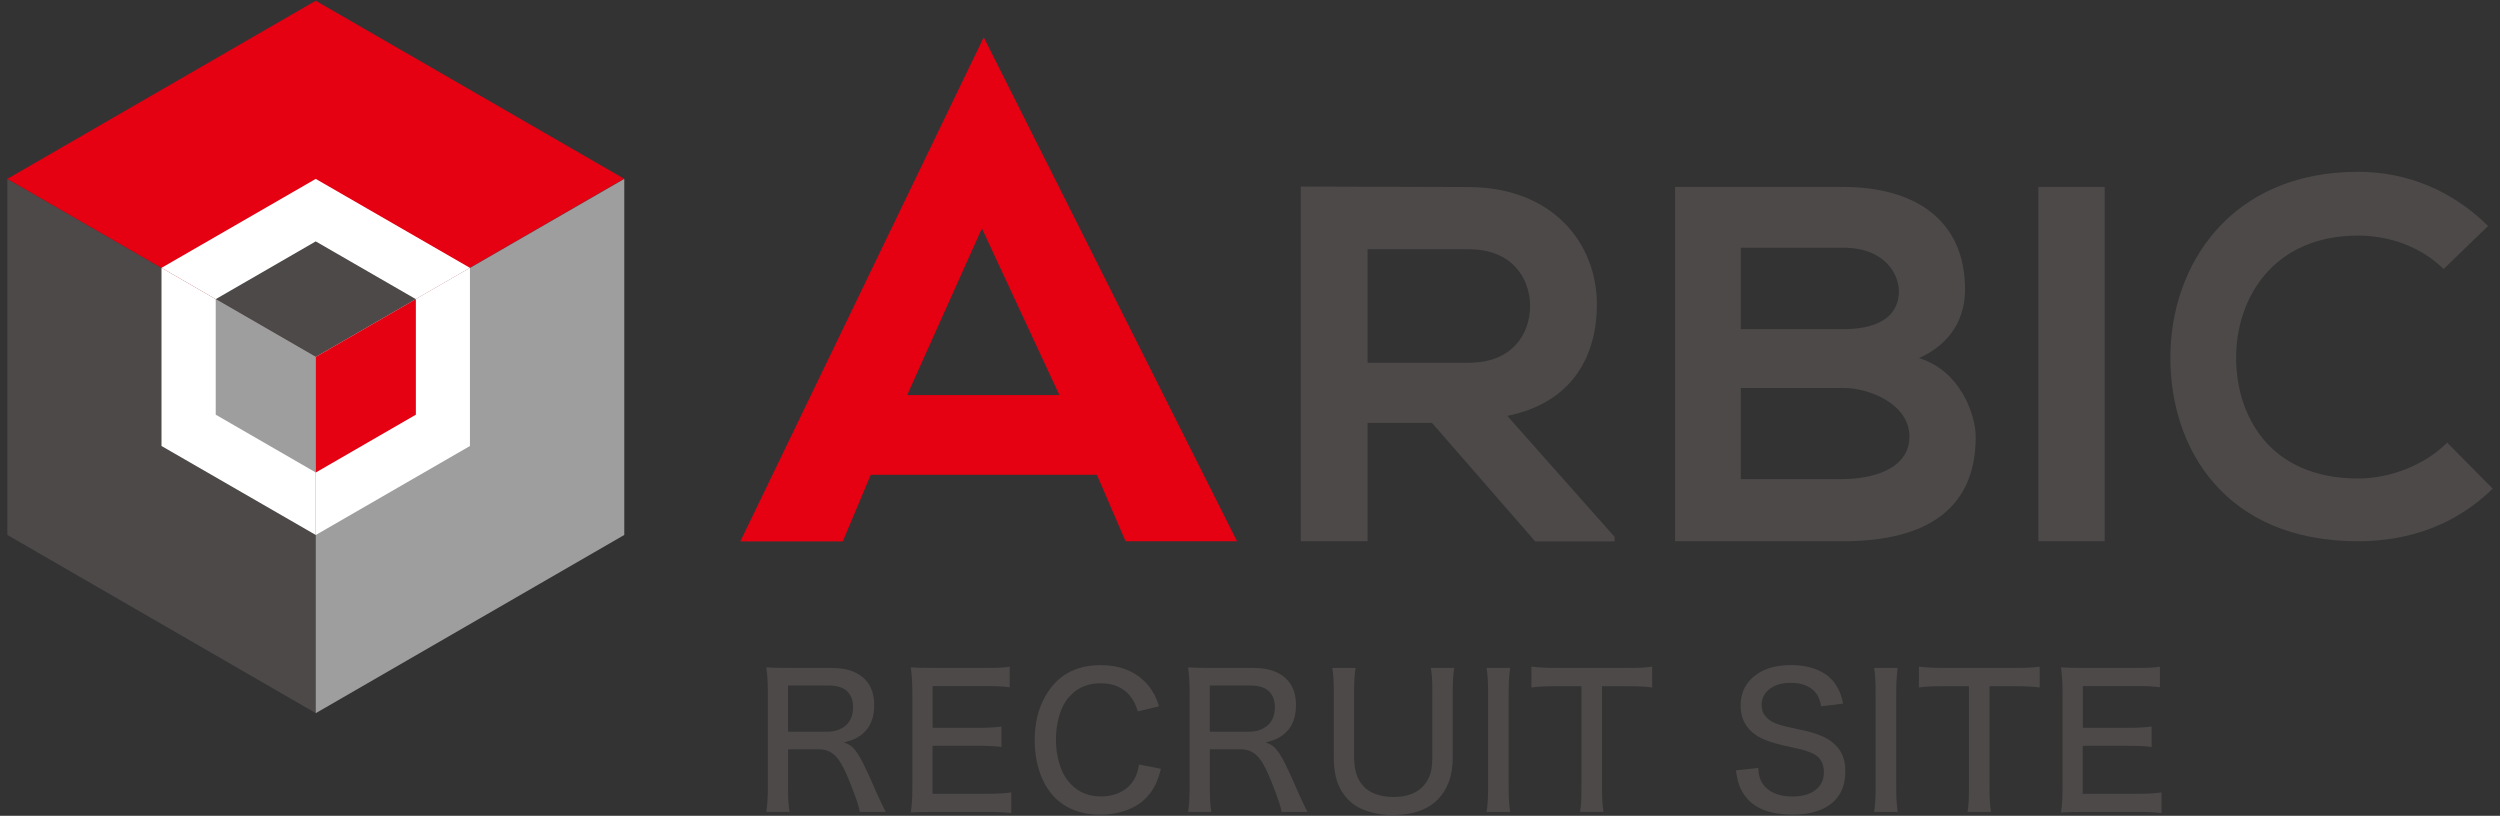 <?xml version="1.0" encoding="utf-8"?>
<!-- Generator: Adobe Illustrator 22.1.0, SVG Export Plug-In . SVG Version: 6.00 Build 0)  -->
<svg version="1.1" xmlns="http://www.w3.org/2000/svg" xmlns:xlink="http://www.w3.org/1999/xlink" x="0px" y="0px"
	 viewBox="0 0 190 62" style="enable-background:new 0 0 190 62;" xml:space="preserve">
<rect x="0" y="0" width="190" height="62" fill="#333333" stroke="none"/>
<style type="text/css">
	.st0{fill:#4C4948;}
	.st1{fill:#E50012;}
	.st2{fill:#9E9E9F;}
	.st3{fill:#FFFFFF;}
</style>
<g>
	<g>
		<polygon class="st0" points="23.995,27.126 0.555,13.596 0.555,40.656 23.995,54.196 24.005,54.196 23.995,54.186 		"/>
		<polygon class="st1" points="23.995,27.126 47.435,13.586 23.995,0.056 0.555,13.596 		"/>
		<polygon class="st2" points="47.445,13.596 23.995,27.126 23.995,54.186 24.005,54.196 47.445,40.656 		"/>
		<polygon class="st3" points="23.995,27.126 12.275,20.356 12.275,33.896 23.995,40.656 24.005,40.656 23.995,40.656 		"/>
		<polygon class="st3" points="23.995,27.126 35.715,20.356 23.995,13.596 12.275,20.356 		"/>
		<polygon class="st3" points="35.715,20.356 23.995,27.126 23.995,40.656 24.005,40.656 35.715,33.896 		"/>
		<polygon class="st2" points="23.995,27.126 16.395,22.736 16.395,31.516 23.995,35.906 24.005,35.906 23.995,35.906 		"/>
		<polygon class="st0" points="23.995,27.126 31.605,22.736 23.995,18.346 16.395,22.736 		"/>
		<polygon class="st1" points="31.605,22.736 23.995,27.126 23.995,35.906 24.005,35.906 31.605,31.516 		"/>
	</g>
	<g>
		<path class="st1" d="M64.055,41.136l2.12-5.05h17.19l2.18,5.05h8.47l-19.25-38.3l-18.5,38.31h7.79V41.136z M74.625,17.356
			l5.89,12.67h-11.57L74.625,17.356z"/>
		<path class="st0" d="M116.665,41.136l-7.84-9h-4.89v9h-5.08v-26.96c4.27,0,8.54,0.04,12.81,0.04c6.35,0.04,9.7,4.27,9.7,8.93
			c0,3.69-1.69,7.43-6.81,8.46l8.15,9.19v0.35h-6.04V41.136z M103.935,27.566h7.73c3.23,0,4.62-2.15,4.62-4.31
			c0-2.15-1.42-4.31-4.62-4.31h-7.73V27.566z"/>
		<path class="st0" d="M149.345,22.016c0,2.08-1,4.08-3.5,5.2c3.15,0.96,4.31,4.31,4.31,6c0,6-4.5,7.92-10.08,7.92h-12.77v-26.93
			h12.77C145.385,14.206,149.345,16.596,149.345,22.016 M140.075,25.016c3.19,0,4.24-1.35,4.24-2.88c0-1.23-1-3.31-4.24-3.31h-7.77
			v6.19H140.075z M140.075,36.406c2.08,0,5.04-0.69,5.04-3.23c0-2.42-2.96-3.69-5.04-3.69h-7.77v6.93h7.77V36.406z"/>
		<rect x="154.915" y="14.206" class="st0" width="5.04" height="26.93"/>
		<path class="st0" d="M179.215,41.136c-10.08,0-14.27-7-14.27-13.96c0-7.04,4.58-14.12,14.27-14.12c3.65,0,7.12,1.38,9.88,4.12
			l-3.38,3.27c-1.77-1.73-4.16-2.54-6.5-2.54c-6.46,0-9.27,4.77-9.27,9.27c0,4.46,2.58,9.19,9.27,9.19c2.34,0,5-0.96,6.77-2.73
			l3.46,3.5C186.675,39.866,183.105,41.136,179.215,41.136"/>
	</g>
</g>
<g>
	<path class="st0" d="M65.34,61.705c-0.032-0.337-0.29-1.105-0.772-2.304c-0.324-0.815-0.618-1.392-0.882-1.729
		c-0.223-0.287-0.469-0.482-0.738-0.588c-0.223-0.091-0.476-0.137-0.759-0.137h-2.296v3.028c0,0.711,0.039,1.287,0.116,1.729h-1.771
		c0.073-0.446,0.111-1.021,0.116-1.723V52.45c-0.005-0.639-0.043-1.215-0.116-1.729c0.465,0.027,1.027,0.041,1.688,0.041h3.24
		c0.729,0,1.326,0.109,1.791,0.328c0.989,0.46,1.483,1.294,1.483,2.501c0,0.889-0.255,1.579-0.766,2.071
		c-0.283,0.273-0.604,0.472-0.964,0.595c-0.16,0.055-0.353,0.112-0.581,0.171c0.269,0.082,0.485,0.198,0.649,0.349
		c0.246,0.229,0.515,0.627,0.807,1.196c0.351,0.716,0.711,1.509,1.08,2.379c0.278,0.61,0.494,1.062,0.649,1.354H65.34z
		 M59.893,55.607h3.021c0.469,0,0.879-0.123,1.23-0.369c0.46-0.323,0.69-0.824,0.69-1.504c0-0.491-0.141-0.881-0.424-1.168
		c-0.305-0.311-0.782-0.465-1.429-0.465h-3.089V55.607z"/>
	<path class="st0" d="M76.861,61.801c-0.387-0.063-0.957-0.096-1.709-0.096h-4.251c-0.666,0-1.226,0.014-1.682,0.041
		c0.077-0.46,0.116-1.051,0.116-1.771v-7.532c-0.005-0.629-0.043-1.203-0.116-1.723c0.419,0.027,0.978,0.041,1.675,0.041h4.128
		c0.748,0.004,1.319-0.027,1.716-0.096v1.572c-0.41-0.064-0.982-0.096-1.716-0.096H70.88v3.171h3.513
		c0.666,0,1.237-0.031,1.716-0.096v1.559c-0.415-0.063-0.987-0.096-1.716-0.096h-3.52v3.644h4.292c0.688,0,1.253-0.034,1.695-0.103
		V61.801z"/>
	<path class="st0" d="M86.475,54.069c-0.155-0.51-0.362-0.915-0.622-1.216c-0.524-0.615-1.258-0.923-2.201-0.923
		c-0.938,0-1.697,0.301-2.276,0.902c-0.328,0.337-0.572,0.72-0.731,1.147c-0.26,0.693-0.39,1.434-0.39,2.222
		c0,0.789,0.127,1.522,0.383,2.201c0.164,0.447,0.417,0.848,0.759,1.203c0.592,0.615,1.349,0.923,2.269,0.923
		c0.652,0,1.224-0.152,1.716-0.458c0.451-0.277,0.782-0.681,0.991-1.21c0.078-0.191,0.144-0.444,0.198-0.759l1.661,0.328
		c-0.105,0.401-0.21,0.725-0.314,0.971c-0.301,0.72-0.761,1.292-1.381,1.716c-0.369,0.251-0.8,0.444-1.292,0.581
		c-0.515,0.146-1.053,0.219-1.613,0.219c-0.984,0-1.836-0.203-2.556-0.608c-0.812-0.456-1.429-1.155-1.853-2.099
		c-0.392-0.879-0.588-1.863-0.588-2.953c0-1.239,0.253-2.324,0.759-3.253c0.889-1.637,2.306-2.454,4.251-2.454
		c1.358,0,2.452,0.392,3.281,1.176c0.438,0.419,0.768,0.909,0.991,1.47c0.045,0.104,0.103,0.266,0.171,0.484L86.475,54.069z"/>
	<path class="st0" d="M97.396,61.705c-0.033-0.337-0.291-1.105-0.773-2.304c-0.324-0.815-0.618-1.392-0.882-1.729
		c-0.223-0.287-0.469-0.482-0.738-0.588c-0.223-0.091-0.476-0.137-0.759-0.137h-2.296v3.028c0,0.711,0.039,1.287,0.116,1.729h-1.771
		c0.073-0.446,0.111-1.021,0.116-1.723V52.45c-0.005-0.639-0.043-1.215-0.116-1.729c0.465,0.027,1.027,0.041,1.688,0.041h3.24
		c0.729,0,1.327,0.109,1.792,0.328c0.988,0.46,1.482,1.294,1.482,2.501c0,0.889-0.256,1.579-0.766,2.071
		c-0.283,0.273-0.604,0.472-0.963,0.595c-0.16,0.055-0.354,0.112-0.582,0.171c0.27,0.082,0.486,0.198,0.65,0.349
		c0.246,0.229,0.514,0.627,0.805,1.196c0.352,0.716,0.711,1.509,1.08,2.379c0.279,0.61,0.496,1.062,0.65,1.354H97.396z
		 M91.947,55.607h3.021c0.469,0,0.879-0.123,1.23-0.369c0.461-0.323,0.691-0.824,0.691-1.504c0-0.491-0.143-0.881-0.424-1.168
		c-0.307-0.311-0.783-0.465-1.43-0.465h-3.089V55.607z"/>
	<path class="st0" d="M110.522,50.762c-0.072,0.41-0.111,1-0.116,1.771v5.071c0,1.336-0.378,2.389-1.135,3.158
		c-0.779,0.788-1.925,1.183-3.438,1.183c-0.762,0-1.479-0.128-2.153-0.383c-0.844-0.319-1.47-0.897-1.88-1.736
		c-0.287-0.583-0.431-1.328-0.431-2.235v-5.037c0-0.784-0.039-1.381-0.116-1.791h1.777c-0.078,0.378-0.116,0.975-0.116,1.791v5.017
		c0,0.907,0.214,1.609,0.643,2.105c0.25,0.292,0.558,0.508,0.923,0.649c0.441,0.164,0.911,0.246,1.408,0.246
		c1.144,0,1.964-0.351,2.461-1.053c0.223-0.314,0.368-0.663,0.437-1.046c0.046-0.282,0.068-0.583,0.068-0.902v-5.017
		c0.005-0.789-0.031-1.386-0.109-1.791H110.522z"/>
	<path class="st0" d="M114.776,50.762c-0.068,0.396-0.107,0.966-0.116,1.709v7.525c0.004,0.733,0.043,1.304,0.116,1.709h-1.798
		c0.073-0.442,0.111-1.012,0.116-1.709v-7.525c-0.005-0.716-0.043-1.285-0.116-1.709H114.776z"/>
	<path class="st0" d="M121.752,52.156v7.819c0,0.706,0.038,1.283,0.116,1.729h-1.791c0.077-0.355,0.113-0.932,0.109-1.729v-7.819
		h-2.01c-0.793,0-1.39,0.031-1.791,0.096v-1.593c0.465,0.063,1.06,0.098,1.784,0.103h5.503c0.911,0,1.542-0.034,1.893-0.103v1.593
		c-0.378-0.064-1.009-0.096-1.893-0.096H121.752z"/>
	<path class="st0" d="M133.624,58.362c0.022,0.324,0.062,0.567,0.116,0.731c0.132,0.406,0.378,0.734,0.738,0.984
		c0.182,0.128,0.41,0.232,0.684,0.314c0.332,0.096,0.679,0.144,1.039,0.144c0.848,0,1.487-0.207,1.921-0.622
		c0.328-0.314,0.492-0.72,0.492-1.217c0-0.651-0.249-1.111-0.745-1.381c-0.265-0.141-0.643-0.273-1.135-0.396
		c-0.105-0.022-0.52-0.116-1.244-0.28c-0.894-0.2-1.572-0.458-2.037-0.772c-0.779-0.528-1.169-1.275-1.169-2.242
		c0-0.824,0.273-1.506,0.82-2.043c0.706-0.693,1.706-1.039,3.001-1.039c0.783,0,1.477,0.13,2.078,0.39
		c0.706,0.305,1.228,0.804,1.564,1.497c0.133,0.269,0.242,0.617,0.328,1.045l-1.667,0.205c-0.073-0.446-0.219-0.799-0.438-1.059
		c-0.41-0.483-1.037-0.725-1.88-0.725c-0.752,0-1.333,0.198-1.743,0.595c-0.311,0.296-0.465,0.66-0.465,1.093
		c0,0.634,0.353,1.097,1.06,1.388c0.205,0.087,0.499,0.176,0.882,0.267c0.05,0.014,0.417,0.094,1.101,0.239
		c1.034,0.219,1.788,0.511,2.263,0.875c0.373,0.287,0.646,0.62,0.819,0.998c0.16,0.355,0.239,0.775,0.239,1.258
		c0,0.962-0.284,1.721-0.854,2.276c-0.702,0.684-1.757,1.025-3.165,1.025c-1.646,0-2.821-0.438-3.527-1.313
		c-0.292-0.36-0.499-0.772-0.622-1.237c-0.046-0.182-0.096-0.453-0.15-0.813L133.624,58.362z"/>
	<path class="st0" d="M144.229,50.762c-0.068,0.396-0.107,0.966-0.116,1.709v7.525c0.004,0.733,0.043,1.304,0.116,1.709h-1.798
		c0.073-0.442,0.111-1.012,0.116-1.709v-7.525c-0.005-0.716-0.043-1.285-0.116-1.709H144.229z"/>
	<path class="st0" d="M151.204,52.156v7.819c0,0.706,0.038,1.283,0.116,1.729h-1.791c0.077-0.355,0.113-0.932,0.109-1.729v-7.819
		h-2.01c-0.793,0-1.39,0.031-1.791,0.096v-1.593c0.465,0.063,1.06,0.098,1.784,0.103h5.503c0.911,0,1.542-0.034,1.893-0.103v1.593
		c-0.378-0.064-1.009-0.096-1.893-0.096H151.204z"/>
	<path class="st0" d="M164.276,61.801c-0.387-0.063-0.956-0.096-1.708-0.096h-4.252c-0.666,0-1.226,0.014-1.682,0.041
		c0.077-0.46,0.116-1.051,0.116-1.771v-7.532c-0.005-0.629-0.043-1.203-0.116-1.723c0.419,0.027,0.978,0.041,1.675,0.041h4.129
		c0.747,0.004,1.319-0.027,1.715-0.096v1.572c-0.409-0.064-0.981-0.096-1.715-0.096h-4.143v3.171h3.514
		c0.665,0,1.237-0.031,1.716-0.096v1.559c-0.415-0.063-0.987-0.096-1.716-0.096h-3.521v3.644h4.293c0.688,0,1.253-0.034,1.694-0.103
		V61.801z"/>
</g>
</svg>
